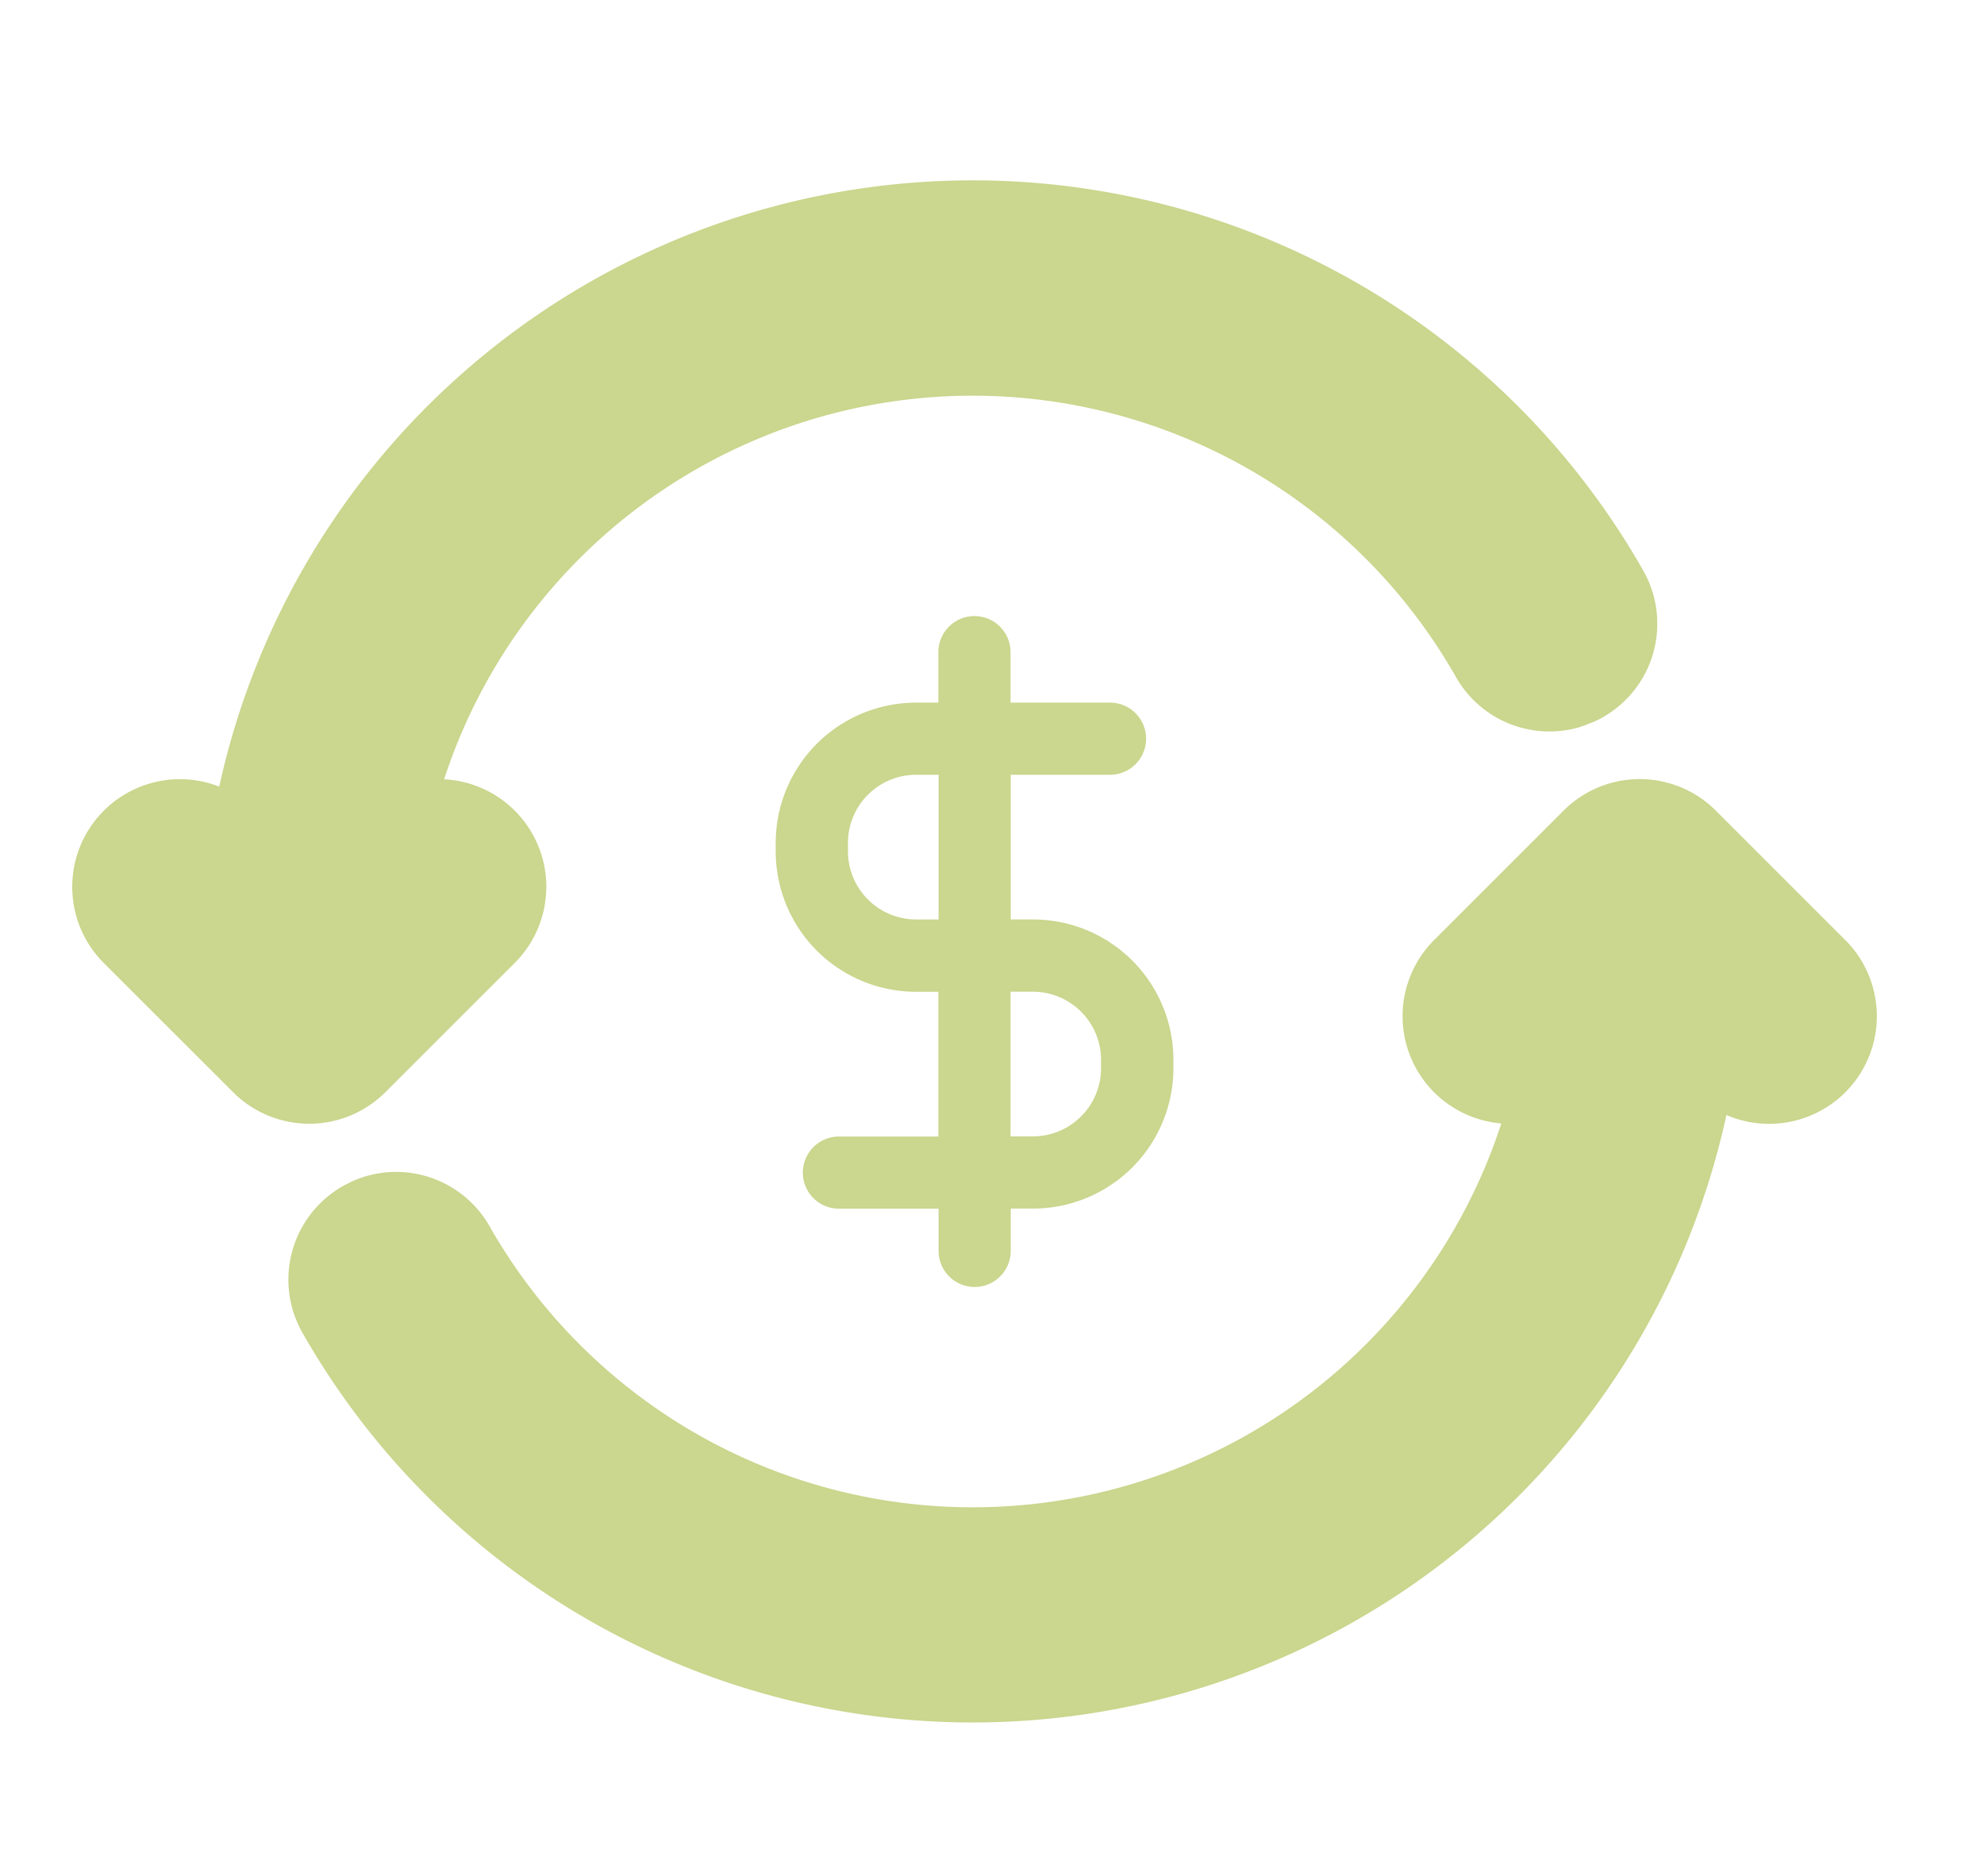<svg xmlns="http://www.w3.org/2000/svg" width="55" height="52" viewBox="0 0 55 52"><defs><clipPath id="a"><path data-name="Retângulo 2274" transform="translate(521 1128)" fill="#fff" stroke="#6d6e6d" d="M0 0h55v52H0z"/></clipPath></defs><g data-name="icon \ cancelamento" transform="translate(-521 -1128)" clip-path="url(#a)"><path data-name="Caminho 4100" d="M562.619 1159.145a2.984 2.984 0 0 1-1.862-5.085l3.588-3.587a2.984 2.984 0 0 1 4.221 0l3.588 3.587a2.985 2.985 0 0 1-3.295 4.851 21.381 21.381 0 0 1-39.476 6.035l-.009-.015a2.982 2.982 0 0 1 1.1-4.031c.1-.057.315-.162.321-.165a2.981 2.981 0 0 1 3.78 1.266 15.409 15.409 0 0 0 28.044-2.856zm-31.027 3.427a.983.983 0 0 1 1.248.421 17.408 17.408 0 0 0 32.522-7.923l-1.8 1.8a.984.984 0 1 1-1.388-1.391l3.588-3.588a.983.983 0 0 1 1.391 0l3.588 3.588a.984.984 0 1 1-1.391 1.392l-2.012-2.012a19.377 19.377 0 0 1-36.219 9.096.98.98 0 0 1 .362-1.326c.033-.019.107-.057.108-.057zm15.422-15.093v-1.4a1 1 0 0 1 2 0v1.4h2.758a1 1 0 0 1 0 2h-2.753v4.011h.618a3.892 3.892 0 0 1 3.892 3.892v.231a3.892 3.892 0 0 1-3.892 3.892h-.618v1.174a1 1 0 0 1-2 0v-1.171h-2.763a1 1 0 0 1 0-2h2.758v-4.013h-.618a3.892 3.892 0 0 1-3.892-3.892v-.231a3.892 3.892 0 0 1 3.892-3.893zm2 8.014v4.011h.618a1.891 1.891 0 0 0 1.891-1.89v-.231a1.891 1.891 0 0 0-1.891-1.89zm-21.936-5.687a21.381 21.381 0 0 1 39.479-5.982l.008.014a2.981 2.981 0 0 1-1.419 4.189l.005-.006a3.77 3.77 0 0 1-.411.152 2.981 2.981 0 0 1-3.381-1.408 15.409 15.409 0 0 0-28.047 2.839 2.984 2.984 0 0 1 1.958 5.091l-3.587 3.584a2.985 2.985 0 0 1-4.221 0l-3.588-3.585a2.985 2.985 0 0 1 3.2-4.888zm37.274-3.615a1 1 0 0 1-.137.051.983.983 0 0 1-1.116-.469 17.408 17.408 0 0 0-32.533 8.013l1.9-1.9a.984.984 0 0 1 1.39 1.393l-3.588 3.588a.984.984 0 0 1-1.391 0l-3.588-3.588a.984.984 0 0 1 1.391-1.392l1.916 1.917a19.377 19.377 0 0 1 36.223-8.99.98.98 0 0 1-.466 1.377zm-17.338 3.288h-.617a1.89 1.89 0 0 0-1.89 1.89v.231a1.89 1.89 0 0 0 1.89 1.89h.622v-4.011z" fill="#cbd68e"/></g></svg>